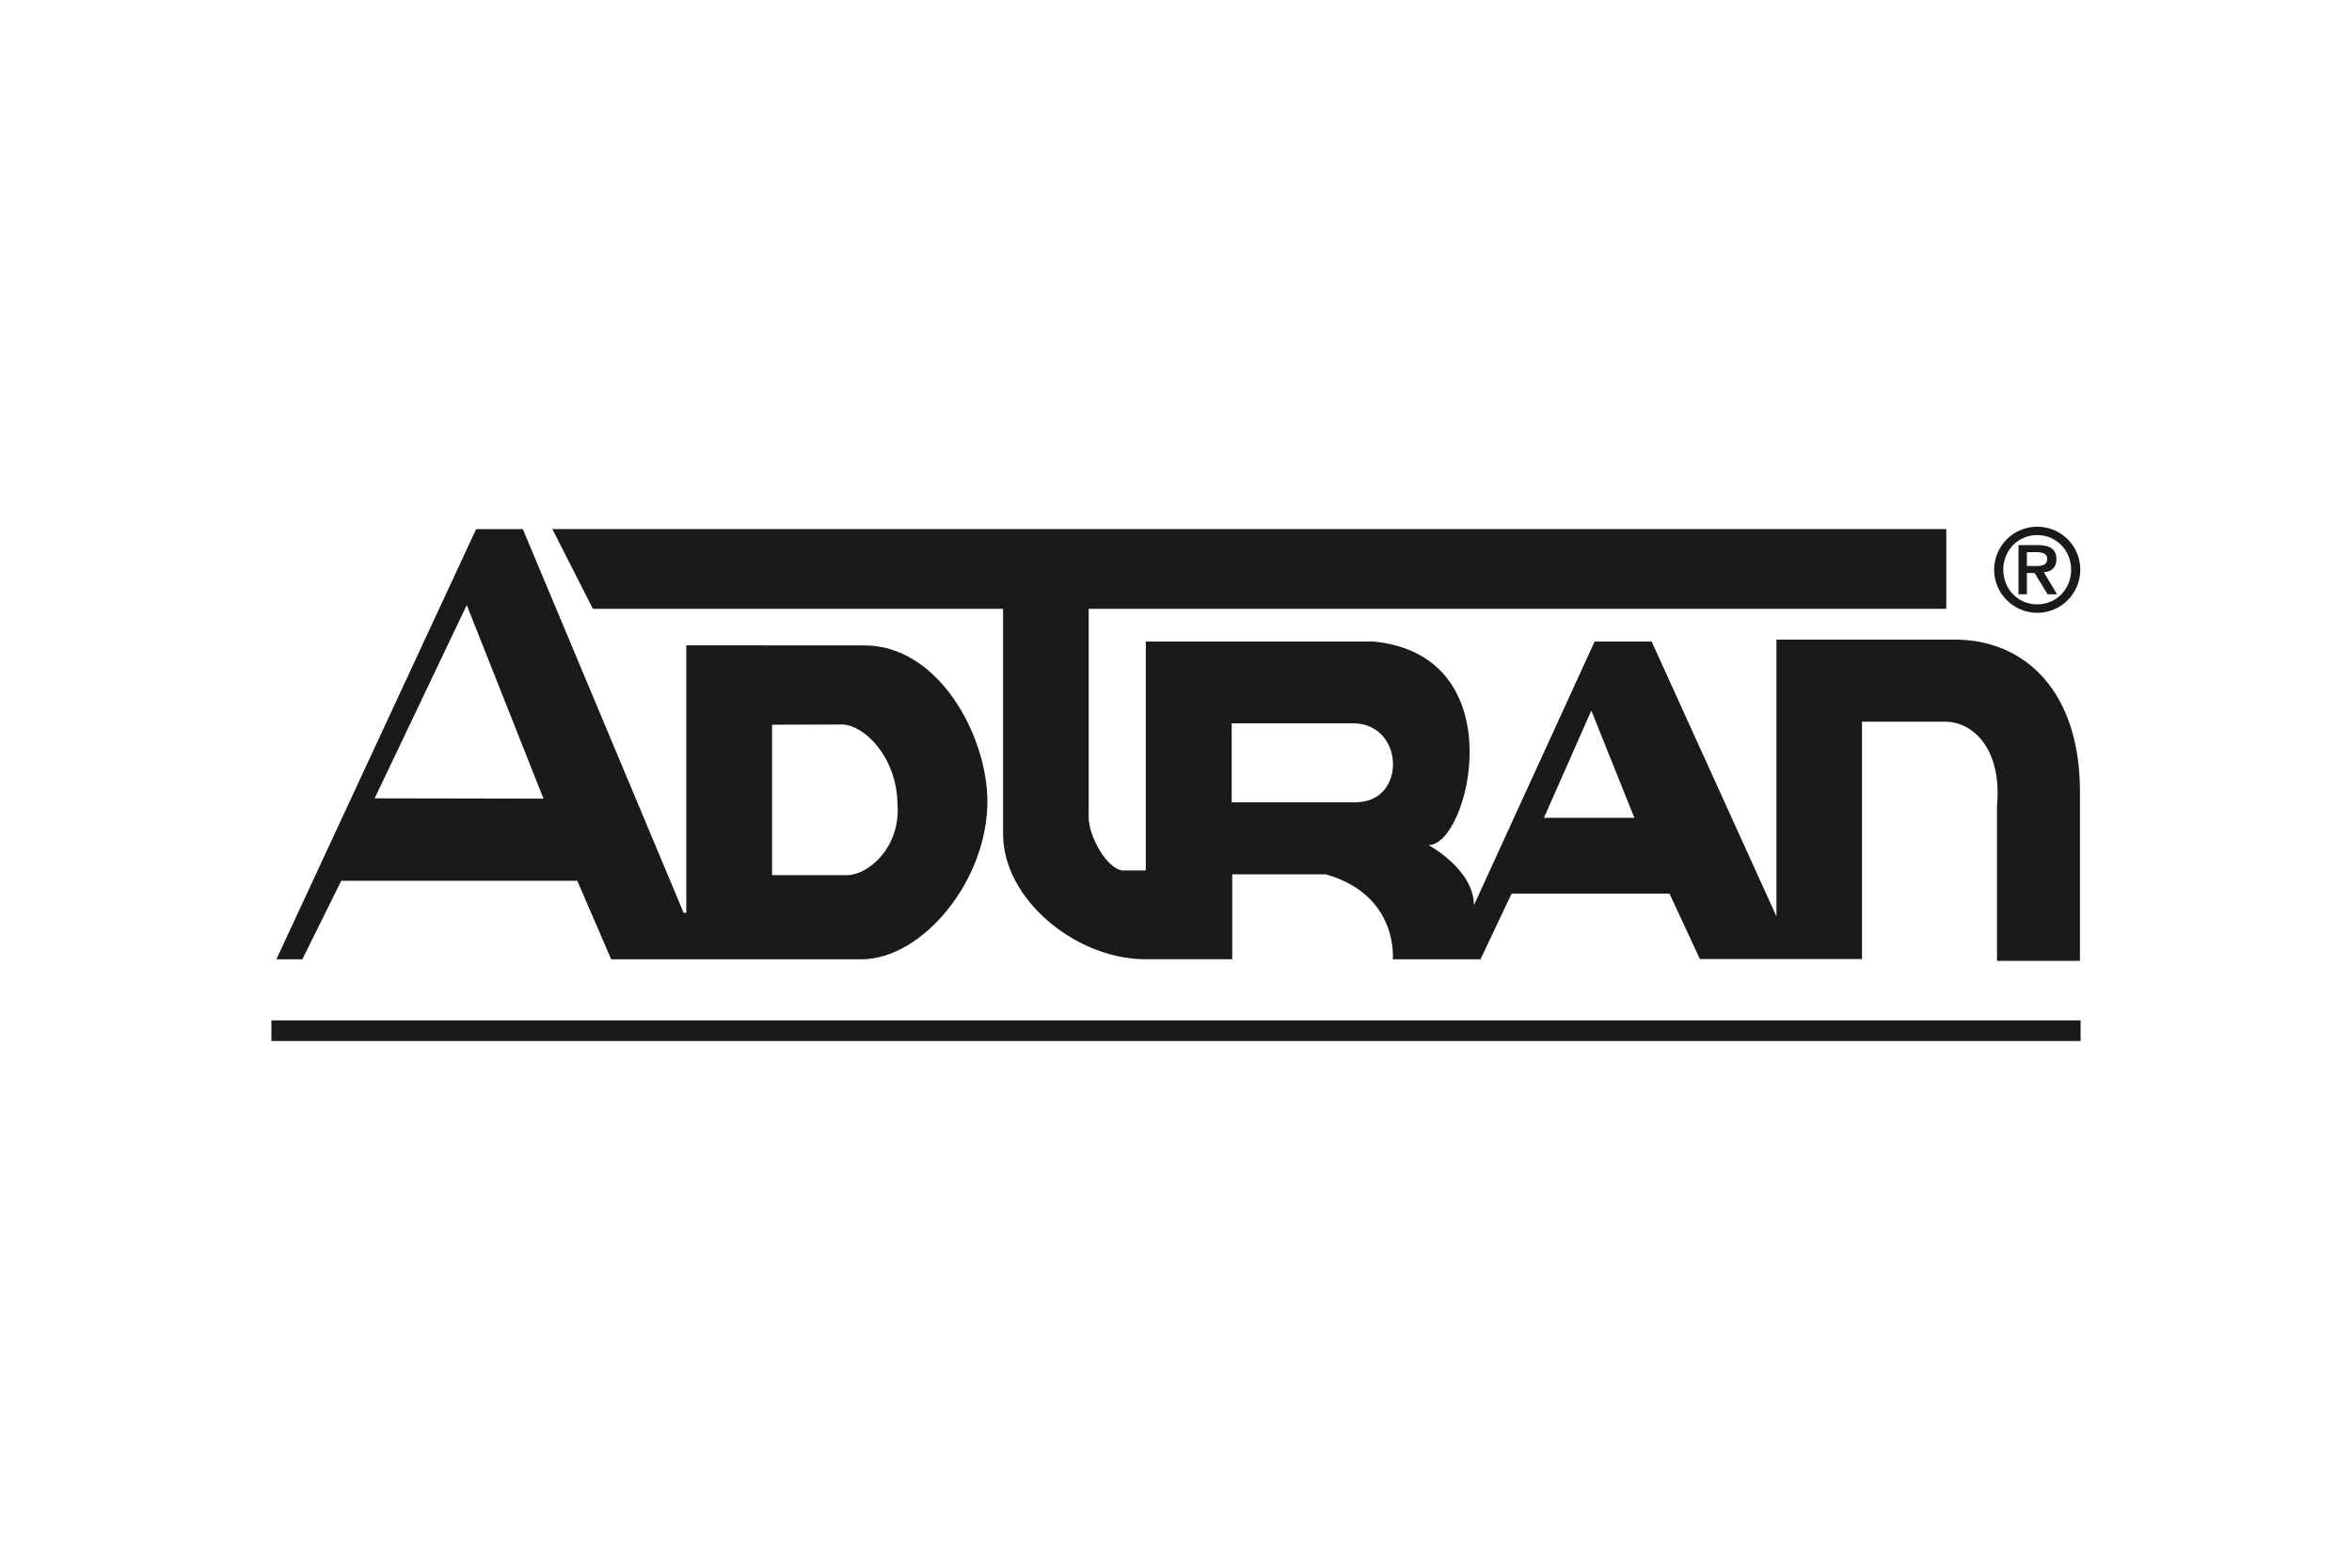 <?xml version="1.0" encoding="UTF-8" standalone="no"?>
<svg
   height="800"
   width="1200"
   viewBox="-12.383 -5.868 107.318 35.208"
   version="1.1"
   id="svg1"
   xmlns="http://www.w3.org/2000/svg"
   xmlns:svg="http://www.w3.org/2000/svg">
  <defs
     id="defs1" />
  <path
     fill="#006c85"
     d="M80.101 1.794v-.632h.436c.212 0 .491.036.491.295 0 .31-.247.337-.525.337h-.402m.943 1.291h.434l-.605-1.008c.311-.014.574-.181.574-.588 0-.461-.29-.648-.848-.648h-.882v2.244h.384v-.969h.354zm-2.438-1.12c0 1.083.884 1.966 1.967 1.966 1.089 0 1.965-.883 1.965-1.966C82.538.879 81.662 0 80.573 0c-1.083 0-1.967.879-1.967 1.965zm.418 0c0-.883.67-1.581 1.549-1.581.868 0 1.547.698 1.547 1.581 0 .885-.679 1.58-1.547 1.58-.879 0-1.549-.695-1.549-1.58zM0 22.532h82.552v.94H0zm48.118-6.665c3.34.959 3.048 3.875 3.048 3.875h4.004l1.419-2.996h7.204l1.388 2.987h7.396V8.9h3.791c1.306 0 2.604 1.284 2.369 3.838v7.076h3.785v-7.729c0-4.533-2.473-6.914-5.681-6.932h-8.167v12.633L62.98 5.243h-2.604L54.87 17.275c0-1.629-2.072-2.746-2.072-2.746 1.834.049 3.996-8.625-2.485-9.286H39.898v10.444H38.82c-.708-.097-1.526-1.554-1.529-2.422V3.749h39.132V.108H12.82l1.85 3.641h18.717v10.295c.004 2.915 3.23 5.626 6.372 5.696h4.083v-3.875h4.276M22.509 5.415h-3.577v12.209h-.121L11.473.11H9.342L.229 19.742h1.184l1.775-3.583h10.77l1.545 3.583H26.98c2.733-.043 5.691-3.57 5.691-7.217 0-2.94-2.216-7.163-5.684-7.107h-4.5m21.329 3.555h5.611c2.277.077 2.37 3.594.059 3.603h-5.67zm16.411-.582l1.963 4.895h-4.126zm-37.382.646l3.224-.008c.95.028 2.461 1.429 2.499 3.625.154 1.955-1.319 3.281-2.365 3.25h-3.358zM8.914 3.577l3.502 8.835-7.704-.014z"
     id="path1"
     style="fill:#1a1a1a" />
</svg>
